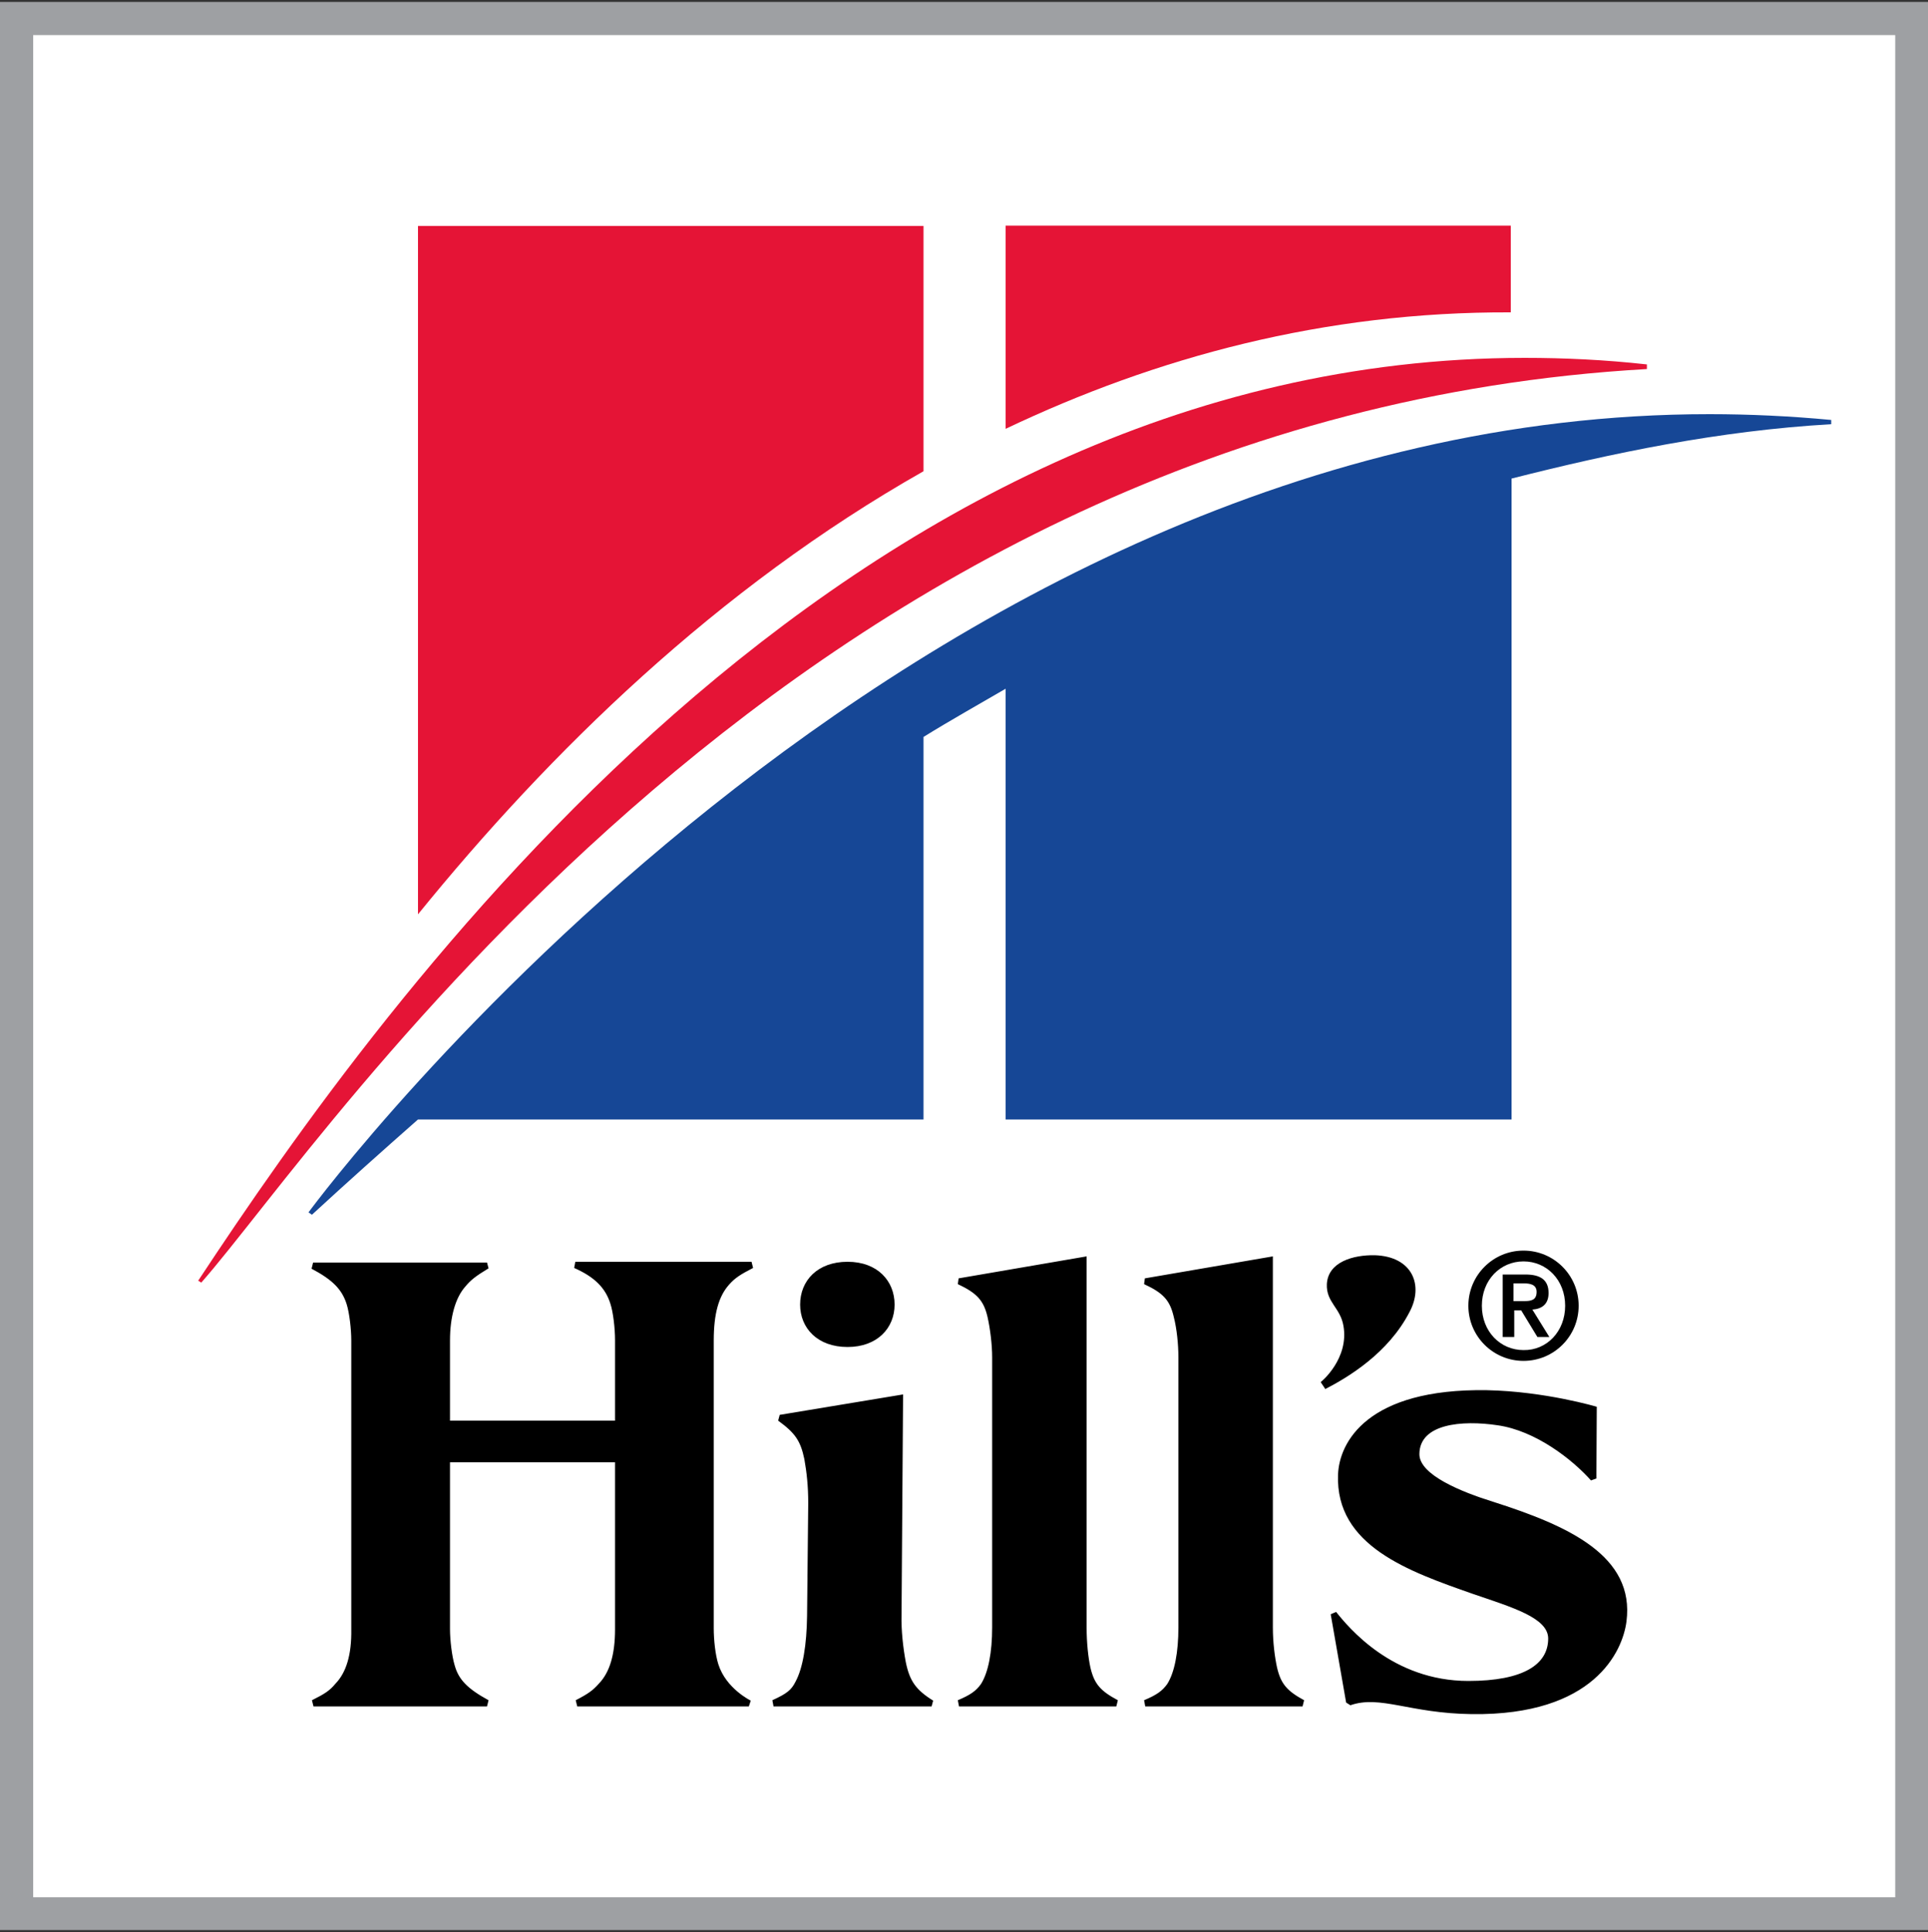 <svg xmlns="http://www.w3.org/2000/svg" width="500" height="501" viewBox="0 0 500 501" fill="none"><rect x="0" y="0" width="500" height="501" fill="#333333" stroke="none"/><path d="M500 0.5H0V500.5H500V0.5Z" fill="#9EA0A3"></path><path d="M491.5 9.1H8.6V492H491.5V9.1Z" fill="white"></path><path d="M194.701 441L194.201 442.5H149.701L149.301 440.9C152.601 439.2 153.801 438.3 155.301 436.6C158.101 433.7 159.501 429.1 159.501 422.5V379.2H116.701V422.5C116.701 425.3 117.201 429.5 117.901 431.8C118.901 435.5 121.201 437.9 126.701 440.9L126.301 442.5H81.301L80.901 440.9C84.301 439.2 85.501 438.4 87.001 436.6C89.801 433.7 91.201 429.1 91.101 422.5V347.6C91.101 344.7 90.601 340.4 89.901 338.2C88.701 334.4 86.301 331.9 80.801 329L81.201 327.4H126.301L126.701 328.9C123.401 330.9 122.101 331.9 120.701 333.6C118.101 336.5 116.701 341.5 116.701 347.6V368.4H159.501V347.5C159.501 344.4 159.001 340.2 158.301 338.1C157.001 333.9 154.101 331.1 148.901 328.8L149.201 327.2H194.901L195.301 328.8C192.001 330.5 190.601 331.4 189.101 333.1C186.401 336.1 185.101 340.6 185.101 347.6V422.3C185.101 425.2 185.501 429.1 186.301 431.6C188.301 437.9 194.701 441 194.701 441ZM234.901 431C234.201 427.3 233.701 422.7 233.801 418.9L234.201 361.6L202.201 366.9L201.801 368.4C206.201 371.6 207.601 373.6 208.601 378.4C209.201 381.8 209.601 385.3 209.601 389.8L209.301 419C209.201 426.6 208.201 432.6 206.301 436.1C205.201 438.3 204.001 439.2 200.301 440.9L200.601 442.5H241.601L242.001 441C237.501 438.2 235.901 435.9 234.901 431ZM282.801 432.5C282.201 429.8 281.801 425.9 281.801 422.1V325.8L248.601 331.5L248.401 333C253.301 335.3 255.101 337.2 256.101 341.5C256.801 344.6 257.301 348.7 257.301 352V422C257.301 428.5 256.301 433.7 254.401 436.7C253.101 438.5 251.701 439.5 248.401 440.9L248.701 442.5H289.501L289.901 440.9C285.401 438.5 283.801 436.7 282.801 432.5ZM331.201 432.5C330.601 429.8 330.101 425.9 330.101 422.1V325.8L296.901 331.5L296.701 333C301.701 335.3 303.401 337.2 304.401 341.5C305.201 344.6 305.601 348.7 305.601 352V422C305.601 428.5 304.601 433.7 302.701 436.7C301.401 438.5 300.001 439.5 296.701 440.9L297.001 442.5H337.801L338.201 440.9C333.801 438.5 332.201 436.7 331.201 432.5ZM387.101 389.4C379.101 386.9 368.101 382.5 368.101 377.1C368.101 369.2 379.101 368.2 388.401 369.6C398.201 371 407.701 378.4 412.601 383.9L414.001 383.4L414.101 364.8C414.101 364.8 400.701 360.8 385.601 360.5C354.601 360 347.301 374 347.001 382.4C346.301 400.9 365.401 407.5 381.901 413.3C392.101 416.8 401.501 419.5 401.501 424.9C401.501 431.6 395.101 435.9 380.801 435.9C361.101 435.9 349.701 422 346.501 418L345.101 418.6L349.101 441.5L350.201 442.2C358.001 439.5 365.501 444.3 381.701 444.5C413.401 444.9 420.801 428.2 421.801 420.5C424.001 403.5 406.901 395.7 387.101 389.4ZM219.801 327.2C212.001 327.2 207.501 332.1 207.501 338.3C207.501 344.4 212.001 349.3 219.801 349.3C227.501 349.3 232.001 344.4 232.001 338.3C232.001 332.2 227.601 327.2 219.801 327.2ZM356.501 325.5C351.001 325.4 344.401 327.2 344.101 333C343.901 337.7 347.601 339.1 348.401 343.8C349.901 352.3 342.701 358.3 342.501 358.4L343.701 360.2C349.701 357.1 360.001 350.9 365.501 340.3C369.301 333.3 366.301 325.8 356.501 325.5Z" fill="black"></path><path d="M260.801 58.6V111.2C299.701 92.7 343.301 80.8 391.801 81V58.5H260.801V58.6Z" fill="#E51436"></path><path d="M108.4 58.6V237.1C142.4 195.2 186 152.5 239.5 122.2V58.6H108.4V58.6Z" fill="#E51436"></path><path d="M80 314.4L80.9 315C89.9 306.7 99.1 298.5 108.4 290.3H239.5V191.1C246.6 186.7 253.6 182.8 260.8 178.6V290.3H392V124.1C418 117.5 445.6 111.7 474.9 110V108.9C464.3 107.9 453.7 107.4 443.4 107.4C234.4 107.3 83.2 310 80 314.4Z" fill="#164796"></path><path d="M380.801 338.601C380.801 330.701 387.201 324.301 395.101 324.301C403.001 324.301 409.401 330.701 409.401 338.601C409.401 346.501 403.001 352.901 395.101 352.901C387.201 352.901 380.801 346.501 380.801 338.601ZM405.901 338.601C405.901 331.901 401.101 327.101 395.101 327.101C389.101 327.101 384.301 331.901 384.301 338.601C384.301 345.301 389.101 350.101 395.101 350.101C401.101 350.201 405.901 345.301 405.901 338.601ZM389.601 330.501H395.601C399.501 330.501 401.601 331.901 401.601 335.301C401.601 338.101 400.001 339.401 397.401 339.601L401.801 346.701H398.701L394.501 339.801H392.701V346.701H389.701V330.501H389.601ZM392.601 337.401H395.201C397.001 337.401 398.501 337.201 398.501 335.001C398.501 333.101 396.801 332.801 395.201 332.801H392.501V337.401H392.601Z" fill="black"></path><path d="M51.4 332.101L52.2 332.601C84.9 295.501 206.7 108.201 427.1 95.701V94.501C416.3 93.301 405.8 92.801 395.4 92.801C217.9 92.801 99.5 259.201 51.4 332.101Z" fill="#E51436"></path></svg>
